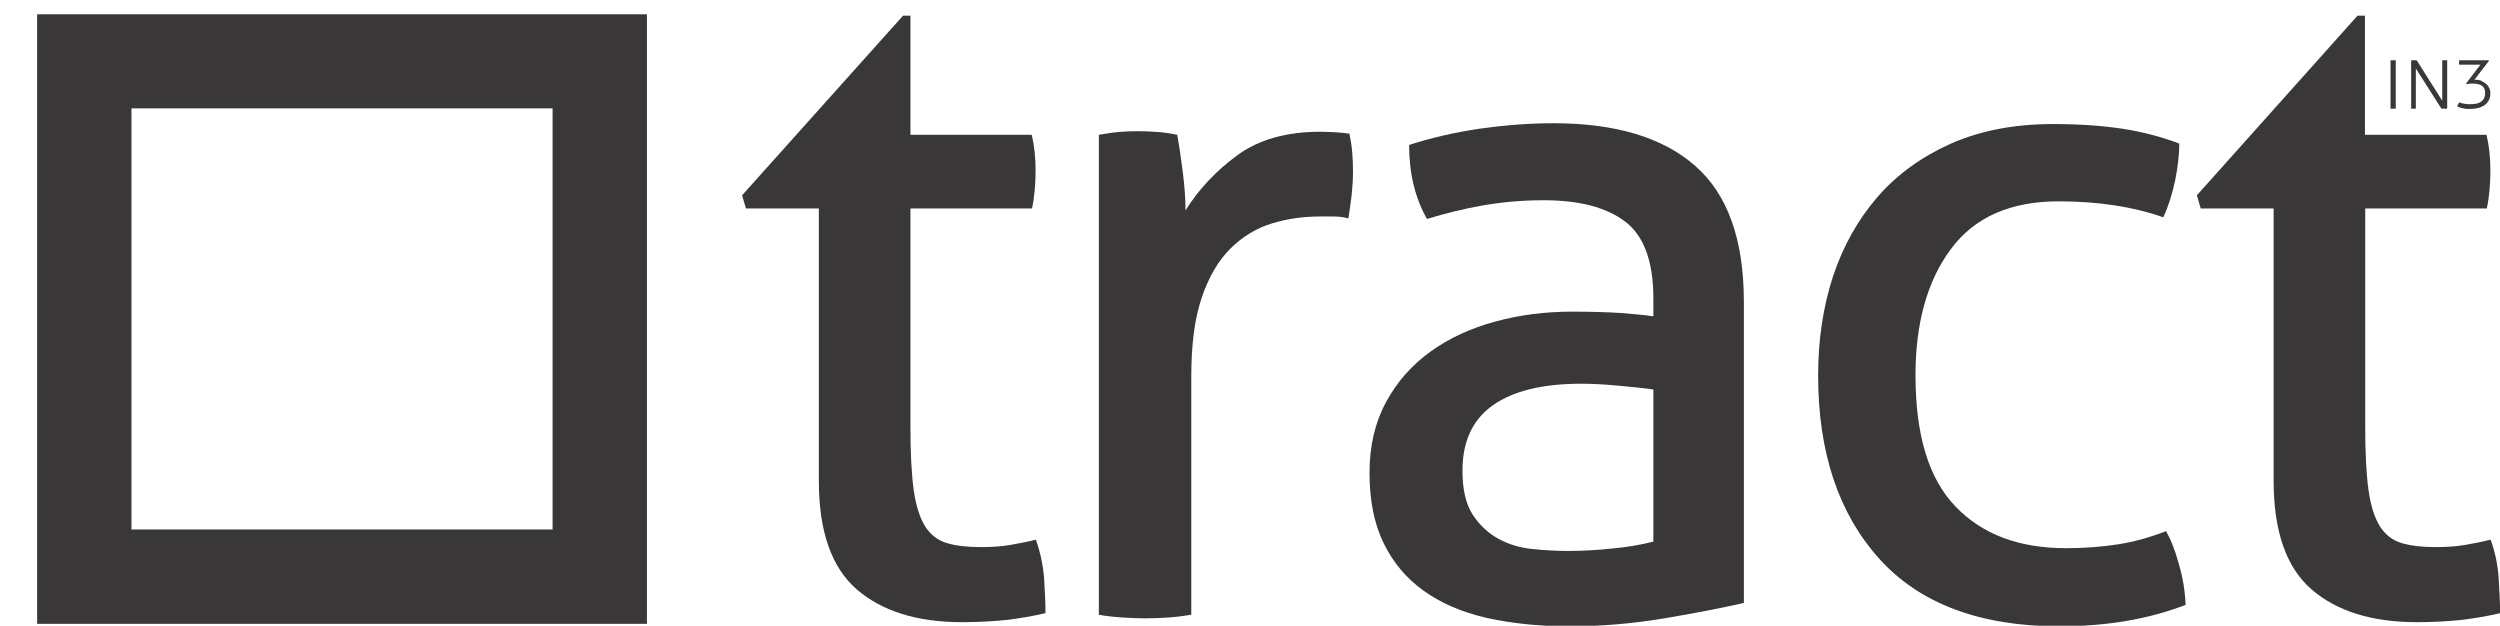 <?xml version="1.0" encoding="UTF-8"?> <!-- Generator: Adobe Illustrator 23.0.1, SVG Export Plug-In . SVG Version: 6.00 Build 0) --> <svg xmlns="http://www.w3.org/2000/svg" xmlns:xlink="http://www.w3.org/1999/xlink" x="0px" y="0px" viewBox="0 0 90.89 22.75" style="enable-background:new 0 0 90.89 22.75;" xml:space="preserve"> <style type="text/css"> .st0{fill:#FFFFFF;} .st1{fill:#E9BD00;} .st2{fill:#E8E8E8;} .st3{clip-path:url(#SVGID_2_);} .st4{opacity:0.4;fill:url(#SVGID_3_);} .st5{clip-path:url(#SVGID_5_);} .st6{opacity:0.4;fill:url(#SVGID_6_);} .st7{fill:#F6F6F6;} .st8{clip-path:url(#SVGID_8_);} .st9{opacity:0.7;} .st10{fill:none;stroke:#E9BD00;stroke-width:2;stroke-miterlimit:10;} .st11{clip-path:url(#SVGID_10_);} .st12{clip-path:url(#SVGID_12_);} .st13{opacity:0.3;} .st14{opacity:0.4;} .st15{fill:#FF7D7D;} .st16{fill:#A5FF80;} .st17{fill:#434142;} .st18{clip-path:url(#SVGID_14_);} .st19{clip-path:url(#SVGID_16_);} .st20{clip-path:url(#SVGID_18_);} .st21{clip-path:url(#SVGID_20_);} .st22{fill:none;stroke:#434142;stroke-width:5;stroke-linecap:round;stroke-miterlimit:10;} .st23{clip-path:url(#SVGID_22_);} .st24{clip-path:url(#SVGID_24_);} .st25{clip-path:url(#SVGID_26_);} .st26{fill:#393738;} .st27{fill:none;stroke:#5F5D5E;stroke-width:1.017;stroke-miterlimit:10;} .st28{opacity:0.3;fill:none;stroke:#A8A7AC;stroke-width:1.5;stroke-miterlimit:10;} .st29{fill:none;stroke:#E9BD00;stroke-width:1.5;stroke-miterlimit:10;} .st30{opacity:0.2;fill:none;stroke:#6B6B6B;stroke-width:0.485;stroke-miterlimit:10;} .st31{opacity:0.2;fill:none;stroke:#6B6B6B;stroke-width:0.571;stroke-miterlimit:10;} .st32{fill:none;stroke:#6B6B6B;stroke-width:0.25;stroke-miterlimit:10;} .st33{opacity:0.2;fill:none;stroke:#6B6B6B;stroke-width:0.537;stroke-miterlimit:10;} .st34{opacity:0.2;fill:none;stroke:#6B6B6B;stroke-width:0.489;stroke-miterlimit:10;} .st35{fill:none;stroke:#6B6B6B;stroke-width:0.36;stroke-miterlimit:10;} .st36{fill:none;stroke:#6B6B6B;stroke-width:0.509;stroke-miterlimit:10;} .st37{fill:#99989D;} .st38{fill:#C6A100;} .st39{fill:#828186;} .st40{fill:#ECC726;} .st41{fill:#5F5D5E;} .st42{fill:#A8A7AC;} .st43{fill-rule:evenodd;clip-rule:evenodd;fill:#E9BD00;} .st44{fill:#211915;} .st45{fill:#36629C;} .st46{fill-rule:evenodd;clip-rule:evenodd;fill:#FFFFFF;} .st47{clip-path:url(#SVGID_28_);} .st48{clip-path:url(#SVGID_30_);} .st49{clip-path:url(#SVGID_32_);} .st50{clip-path:url(#SVGID_34_);} .st51{clip-path:url(#SVGID_36_);} .st52{clip-path:url(#SVGID_38_);} .st53{fill:#FFFFFF;stroke:#6B6B6B;stroke-width:1.581;stroke-miterlimit:10;} .st54{fill:none;stroke:#E9BD00;stroke-miterlimit:10;} .st55{fill-rule:evenodd;clip-rule:evenodd;fill:#36629C;} .st56{fill:#007AB2;} .st57{fill:#3A559F;} .st58{fill:none;stroke:#E9BD00;stroke-width:0.819;stroke-miterlimit:10;} .st59{clip-path:url(#SVGID_40_);} .st60{clip-path:url(#SVGID_42_);} .st61{fill:none;stroke:#E9BD00;stroke-width:2.204;stroke-miterlimit:10;} .st62{fill:none;stroke:#FFFFFF;stroke-width:1.824;stroke-miterlimit:10;} </style> <g id="Camada_1"> <g> <g> <path class="st26" d="M1.35,22.68h22.17V0.52H1.35V22.68z M4.78,3.94h15.31v15.31H4.78V3.94z"></path> <path class="st26" d="M37.66,19.62c-0.27,0.07-0.58,0.13-0.92,0.19c-0.34,0.06-0.7,0.08-1.09,0.08c-0.5,0-0.91-0.05-1.24-0.15 c-0.33-0.1-0.59-0.31-0.78-0.61c-0.19-0.31-0.33-0.74-0.41-1.31c-0.08-0.57-0.12-1.33-0.12-2.28V7.58h4.42 c0.05-0.23,0.08-0.45,0.1-0.68c0.02-0.23,0.03-0.46,0.03-0.71c0-0.48-0.05-0.91-0.14-1.29H33.1V0.57h-0.27L26.98,7.1l0.14,0.48 h2.65v9.9c0,1.84,0.46,3.15,1.38,3.95c0.92,0.79,2.19,1.19,3.83,1.19c0.57,0,1.1-0.03,1.6-0.08c0.5-0.06,0.97-0.14,1.43-0.25 c0-0.36-0.02-0.78-0.05-1.26C37.92,20.54,37.82,20.07,37.66,19.62z"></path> <path class="st26" d="M49.06,4.86c-0.14-0.02-0.3-0.04-0.49-0.05C48.37,4.8,48.18,4.79,48,4.79c-1.22,0-2.23,0.28-3.01,0.85 c-0.78,0.57-1.41,1.24-1.89,2.01c0-0.39-0.03-0.86-0.1-1.41c-0.07-0.56-0.14-1-0.2-1.34c-0.2-0.04-0.43-0.08-0.68-0.1 c-0.25-0.02-0.5-0.03-0.75-0.03c-0.25,0-0.49,0.01-0.71,0.03c-0.23,0.02-0.46,0.06-0.71,0.1v17.45c0.27,0.05,0.56,0.08,0.87,0.1 c0.31,0.02,0.58,0.03,0.83,0.03c0.25,0,0.53-0.01,0.83-0.03s0.58-0.06,0.83-0.1v-8.67c0-1.18,0.13-2.14,0.39-2.89 c0.26-0.75,0.61-1.34,1.05-1.77c0.44-0.43,0.94-0.73,1.5-0.9c0.56-0.17,1.14-0.25,1.75-0.25c0.11,0,0.27,0,0.46,0 c0.19,0,0.38,0.02,0.56,0.07c0.05-0.27,0.08-0.56,0.12-0.85c0.03-0.29,0.05-0.58,0.05-0.85c0-0.25-0.01-0.49-0.03-0.71 C49.14,5.28,49.1,5.06,49.06,4.86z"></path> <path class="st26" d="M56.47,4.48c-0.86,0-1.76,0.07-2.69,0.2C52.85,4.82,52,5.02,51.23,5.27c0,1.04,0.22,1.94,0.65,2.69 c0.66-0.2,1.33-0.37,2.02-0.49c0.69-0.12,1.43-0.19,2.23-0.19c1.29,0,2.28,0.26,2.96,0.78c0.68,0.52,1.02,1.45,1.02,2.79v0.65 c-0.32-0.05-0.71-0.08-1.17-0.12c-0.47-0.03-1.06-0.05-1.79-0.05c-0.98,0-1.9,0.12-2.79,0.36c-0.88,0.24-1.67,0.6-2.35,1.09 c-0.68,0.49-1.22,1.1-1.62,1.84c-0.4,0.74-0.6,1.59-0.6,2.57c0,1,0.17,1.85,0.51,2.55c0.34,0.7,0.82,1.28,1.45,1.73 c0.62,0.45,1.38,0.78,2.28,0.99c0.9,0.2,1.9,0.31,3.01,0.31c1.18,0,2.34-0.1,3.47-0.29c1.13-0.19,2.1-0.38,2.89-0.56V10.98 c0-2.27-0.59-3.92-1.77-4.95C60.46,5,58.74,4.48,56.47,4.48z M60.11,19.69c-0.43,0.11-0.92,0.2-1.48,0.25 c-0.56,0.06-1.09,0.09-1.62,0.09c-0.41,0-0.84-0.02-1.29-0.07c-0.45-0.04-0.87-0.17-1.24-0.37c-0.37-0.2-0.69-0.5-0.94-0.88 c-0.25-0.39-0.37-0.92-0.37-1.6c0-1.07,0.37-1.86,1.11-2.38c0.74-0.52,1.81-0.78,3.21-0.78c0.36,0,0.8,0.02,1.33,0.07 c0.52,0.05,0.95,0.09,1.29,0.14V19.69z"></path> <path class="st26" d="M78.75,19.31c-0.59,0.23-1.17,0.39-1.75,0.48c-0.58,0.09-1.21,0.14-1.89,0.14c-1.7,0-3.04-0.5-4.01-1.51 c-0.98-1.01-1.46-2.6-1.46-4.78c0-1.9,0.43-3.44,1.29-4.59c0.86-1.16,2.17-1.73,3.91-1.73c1.43,0,2.7,0.19,3.81,0.58 c0.18-0.39,0.32-0.83,0.43-1.34c0.1-0.51,0.15-0.96,0.15-1.34c-0.66-0.25-1.35-0.43-2.07-0.54c-0.73-0.11-1.56-0.17-2.52-0.17 c-1.41,0-2.64,0.24-3.71,0.71c-1.07,0.48-1.96,1.12-2.67,1.94c-0.71,0.82-1.25,1.78-1.62,2.89c-0.36,1.11-0.54,2.31-0.54,3.6 c0,2.79,0.74,5.01,2.21,6.65c1.47,1.64,3.66,2.47,6.56,2.47c1.72,0,3.25-0.26,4.59-0.78c-0.02-0.5-0.1-0.99-0.24-1.46 C79.09,20.03,78.93,19.63,78.75,19.31z"></path> <path class="st26" d="M90.84,21.01c-0.03-0.48-0.13-0.94-0.29-1.39c-0.27,0.07-0.58,0.13-0.92,0.19 c-0.34,0.06-0.7,0.08-1.09,0.08c-0.5,0-0.91-0.05-1.24-0.15c-0.33-0.1-0.59-0.31-0.78-0.61c-0.19-0.31-0.33-0.74-0.41-1.31 c-0.08-0.57-0.12-1.33-0.12-2.28V7.58h4.42c0.05-0.23,0.08-0.45,0.1-0.68c0.02-0.23,0.03-0.46,0.03-0.71 c0-0.48-0.05-0.91-0.14-1.29h-4.42V0.57h-0.27L79.87,7.1l0.14,0.48h2.65v9.9c0,1.84,0.46,3.15,1.38,3.95 c0.92,0.79,2.19,1.19,3.83,1.19c0.57,0,1.1-0.03,1.6-0.08c0.5-0.06,0.97-0.14,1.43-0.25C90.89,21.91,90.87,21.49,90.84,21.01z"></path> <path class="st26" d="M87.01,3.95c0.02,0,0.03,0,0.05,0c0.02,0,0.03,0,0.04,0V2.19c-0.01,0-0.03,0-0.04,0s-0.03,0-0.05,0 c-0.01,0-0.03,0-0.05,0s-0.03,0-0.05,0v1.76c0.01,0,0.02,0,0.04,0C86.97,3.95,86.99,3.95,87.01,3.95z"></path> <path class="st26" d="M87.74,3.95c0.02,0,0.03,0,0.05,0c0.02,0,0.03,0,0.04,0V2.49l0.93,1.46c0.01,0,0.03,0,0.05,0 c0.02,0,0.04,0,0.05,0c0.02,0,0.03,0,0.06,0c0.02,0,0.04,0,0.05,0V2.19c-0.01,0-0.03,0-0.04,0s-0.03,0-0.05,0 c-0.02,0-0.03,0-0.05,0c-0.02,0-0.03,0-0.04,0v1.47l-0.93-1.47c-0.01,0-0.03,0-0.05,0c-0.02,0-0.04,0-0.05,0s-0.03,0-0.05,0 c-0.02,0-0.04,0-0.05,0v1.76c0.01,0,0.02,0,0.04,0C87.7,3.95,87.72,3.95,87.74,3.95z"></path> <path class="st26" d="M90.2,3.7c-0.05,0.03-0.11,0.06-0.18,0.07c-0.07,0.01-0.14,0.02-0.22,0.02c-0.08,0-0.15-0.01-0.22-0.02 s-0.12-0.03-0.17-0.05c-0.03,0.05-0.06,0.1-0.08,0.15c0.03,0.01,0.06,0.02,0.1,0.04c0.04,0.01,0.08,0.02,0.12,0.03 c0.04,0.01,0.08,0.01,0.13,0.02c0.04,0,0.08,0,0.12,0c0.1,0,0.19-0.01,0.28-0.03c0.09-0.02,0.17-0.06,0.24-0.1 c0.07-0.05,0.12-0.11,0.16-0.18s0.06-0.16,0.06-0.27c0-0.05-0.01-0.1-0.03-0.15c-0.02-0.05-0.05-0.1-0.09-0.15 c-0.04-0.04-0.1-0.08-0.16-0.11C90.2,2.92,90.12,2.9,90.02,2.9c-0.01,0-0.02,0-0.03,0s-0.02,0-0.03,0l0.53-0.69l-0.01-0.02h-1.07 c0,0.01-0.01,0.03-0.01,0.04c0,0.01,0,0.03,0,0.04c0,0.01,0,0.03,0,0.04c0,0.01,0,0.02,0.01,0.04h0.77l-0.52,0.68l0.02,0.03 c0.04-0.01,0.08-0.01,0.12-0.02c0.04,0,0.08,0,0.12,0c0.14,0,0.25,0.03,0.32,0.08c0.07,0.06,0.11,0.13,0.11,0.24 c0,0.08-0.01,0.15-0.04,0.21C90.29,3.62,90.25,3.66,90.2,3.7z"></path> </g> </g> </g> <g id="Camada_2"> </g> <g id="Camada_3"> </g> <g id="Camada_4"> </g> <g id="Camada_5"> </g> <g id="Camada_6"> </g> <g id="Camada_7"> </g> <g id="Camada_8"> </g> <g id="Camada_9"> </g> </svg> 